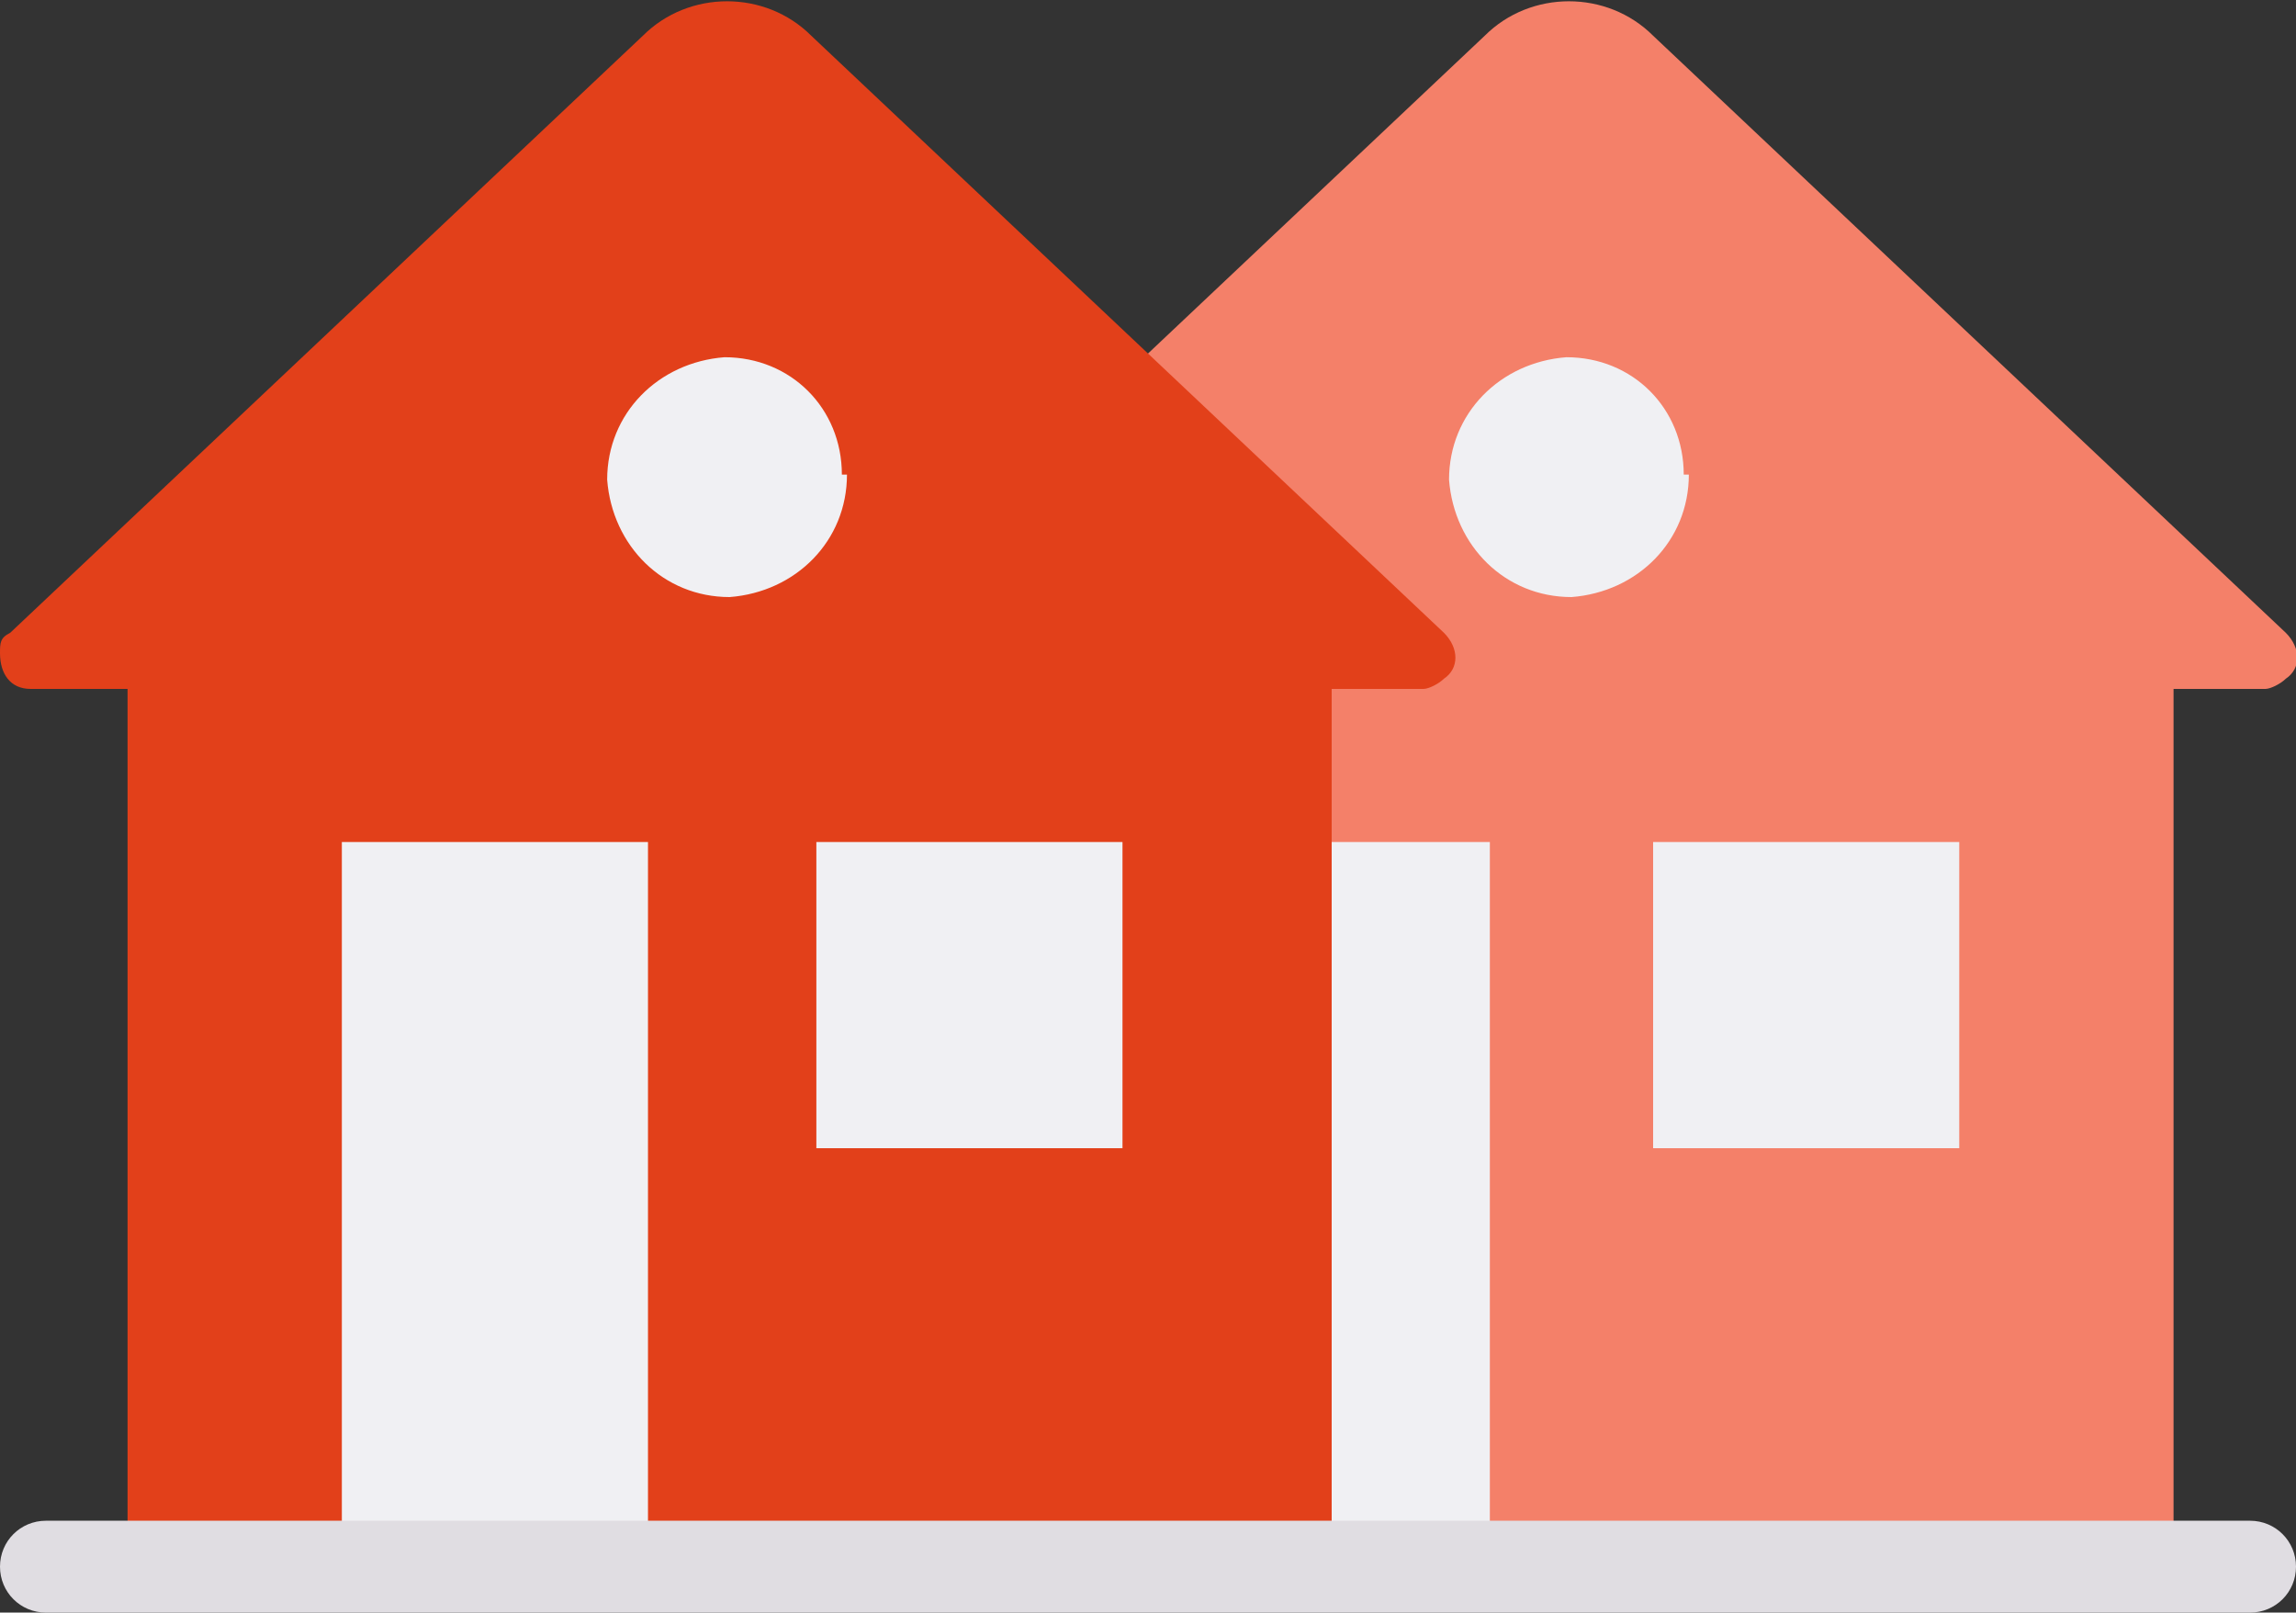 <?xml version="1.0" encoding="UTF-8"?>
<svg id="icon-towns" xmlns="http://www.w3.org/2000/svg" version="1.1" viewBox="0 0 45 31.6">
  <rect x="0" y="0" width="45" height="31.6" fill="#333333" stroke="none"/>
  <defs>
    <style>
      .cls-1 {
        fill: #f0f0f3;
      }

      .cls-1, .cls-2, .cls-3, .cls-4 {
        stroke-width: 0px;
      }

      .cls-2 {
        fill: #f48069;
      }

      .cls-3 {
        fill: #e2401a;
      }

      .cls-4 {
        fill: #e0dde2;
      }
    </style>
  </defs>
  <g id="Group_4903" data-name="Group 4903">
    <path id="Path_8335" data-name="Path 8335" class="cls-2" d="M44.4,13.5h-27.3c-.4,0-.6-.3-.6-.7,0-.2,0-.3.2-.4L29.1.7c.9-.9,2.4-.9,3.3,0l12.4,11.7c.3.3.3.7,0,.9-.1.1-.3.2-.4.2"/>
    <rect id="Rectangle_14988" data-name="Rectangle 14988" class="cls-2" x="19" y="12.1" width="23.6" height="18"/>
    <rect id="Rectangle_14989" data-name="Rectangle 14989" class="cls-1" x="23.2" y="16.5" width="6" height="13.6"/>
    <rect id="Rectangle_14990" data-name="Rectangle 14990" class="cls-1" x="32.4" y="16.5" width="6" height="6"/>
    <path id="Path_8336" data-name="Path 8336" class="cls-3" d="M28,13.5H.6c-.4,0-.6-.3-.6-.7,0-.2,0-.3.2-.4L12.6.7c.9-.9,2.4-.9,3.3,0l12.4,11.7c.3.3.3.7,0,.9-.1.1-.3.2-.4.2"/>
    <rect id="Rectangle_14991" data-name="Rectangle 14991" class="cls-3" x="2.5" y="12.1" width="23.6" height="18"/>
    <rect id="Rectangle_14992" data-name="Rectangle 14992" class="cls-1" x="6.7" y="16.5" width="6" height="13.6"/>
    <rect id="Rectangle_14993" data-name="Rectangle 14993" class="cls-1" x="16" y="16.5" width="6" height="6"/>
    <path id="Path_8337" data-name="Path 8337" class="cls-1" d="M16.6,9.3c0,1.3-1,2.3-2.3,2.4-1.3,0-2.3-1-2.4-2.3,0-1.3,1-2.3,2.3-2.4,0,0,0,0,0,0,1.3,0,2.3,1,2.3,2.3,0,0,0,0,0,0"/>
    <path id="Path_8338" data-name="Path 8338" class="cls-1" d="M33.1,9.3c0,1.3-1,2.3-2.3,2.4-1.3,0-2.3-1-2.4-2.3,0-1.3,1-2.3,2.3-2.4,0,0,0,0,0,0,1.3,0,2.3,1,2.3,2.3,0,0,0,0,0,0"/>
    <path id="Path_8339" data-name="Path 8339" class="cls-4" d="M44.1,31.6H.9c-.5,0-.9-.4-.9-.9s.4-.9.9-.9h43.2c.5,0,.9.4.9.9,0,.5-.4.9-.9.9h0"/>
  </g>
</svg>